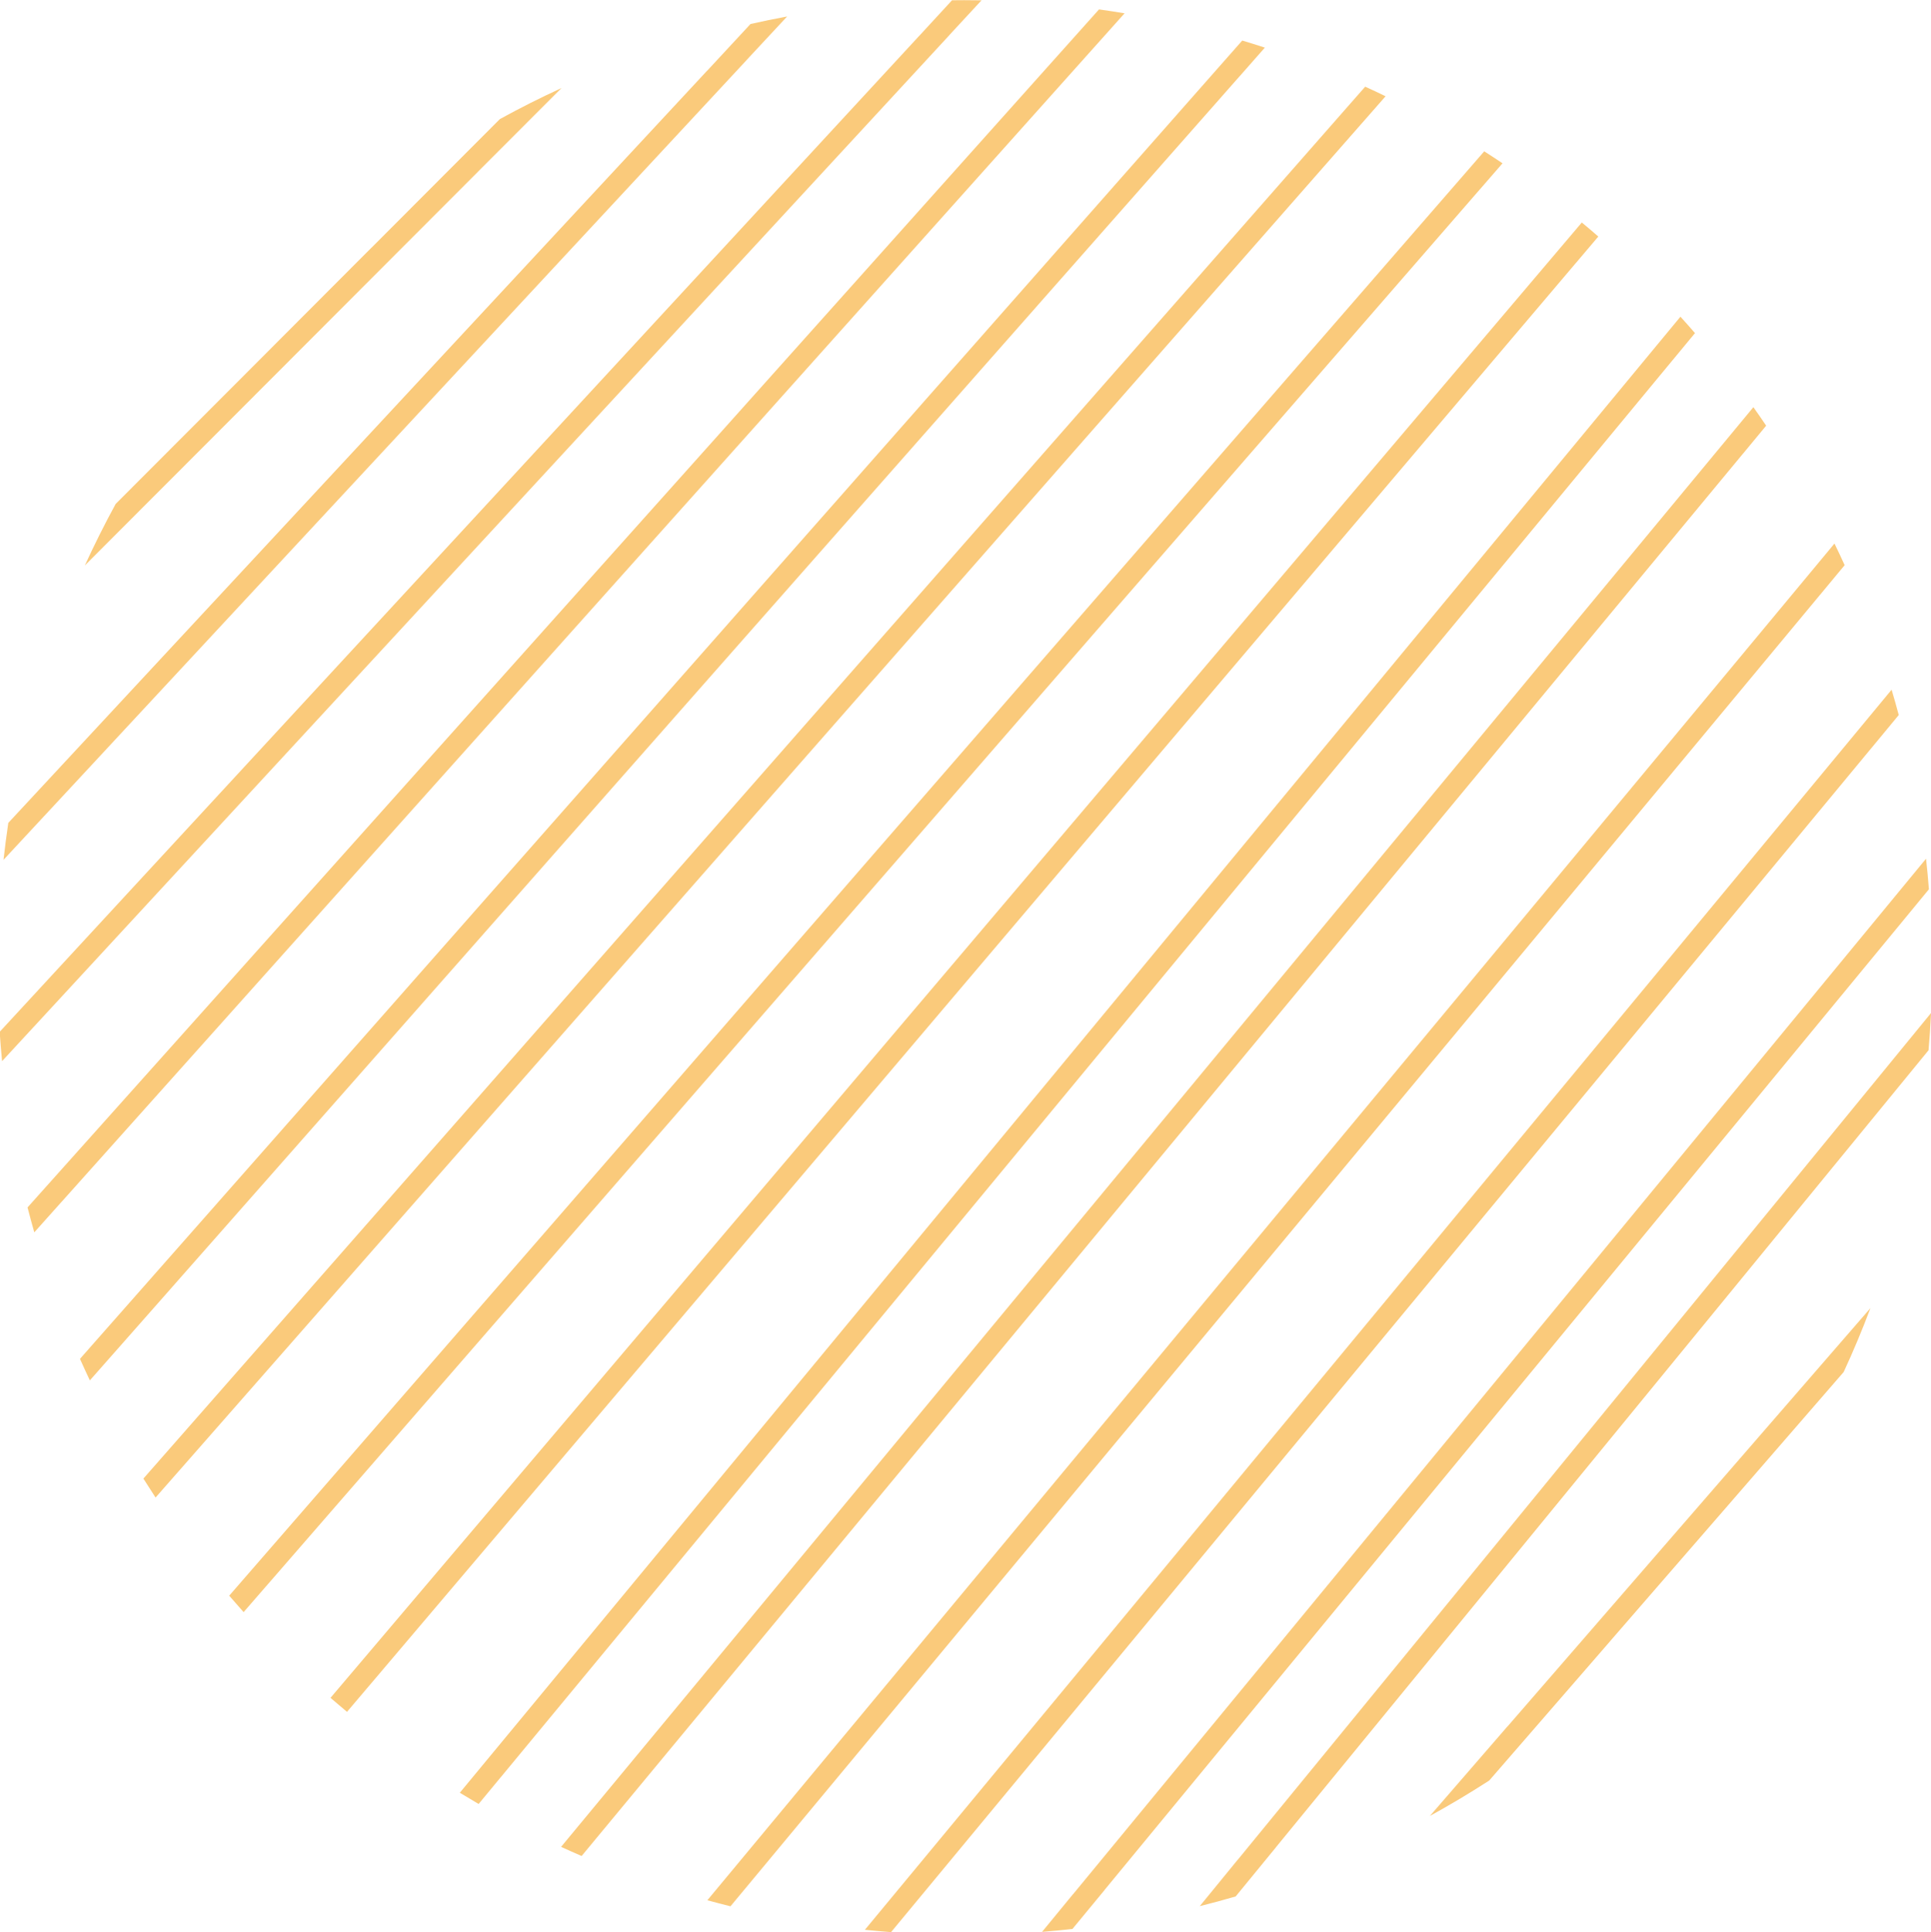 <?xml version="1.0" encoding="UTF-8" standalone="no"?><svg xmlns="http://www.w3.org/2000/svg" xmlns:xlink="http://www.w3.org/1999/xlink" fill="#faca7b" height="254" preserveAspectRatio="xMidYMid meet" version="1" viewBox="285.3 458.6 253.9 254.0" width="253.9" zoomAndPan="magnify"><g><g id="change1_1"><path d="M410.175,463.172L410.17,463.173L410.174,463.174L410.175,463.172 Z M359.123,470.18L359.123,470.181L359.127,470.182L359.128,470.18 Z M359.121,470.182C356.362,471.446,353.665,472.805,351.025,474.256L334.168,491.146L334.168,491.147C334.15,491.161,334.131,491.176,334.113,491.192L317.37,507.968L300.507,524.854C299.068,527.494,297.715,530.191,296.457,532.94L307.412,521.969C307.414,521.965,307.417,521.961,307.419,521.957L307.424,521.959L348.154,481.169L348.144,481.171C348.148,481.167,348.151,481.165,348.155,481.163L359.126,470.182 Z M388.792,460.767L388.792,460.768C387.17,461.067,385.569,461.397,383.98,461.757L378.288,467.894L378.288,467.895C378.283,467.895,378.278,467.897,378.273,467.898L292.094,560.648L286.392,566.784C286.155,568.394,285.943,570.014,285.763,571.643L291.122,565.875C291.123,565.874,291.123,565.871,291.123,565.87L291.128,565.871L383.43,466.542L383.421,466.544L388.797,460.767 Z M412.073,458.623C411.541,458.624,411.01,458.627,410.479,458.634L406.182,463.299L406.182,463.3C406.181,463.299,406.18,463.299,406.178,463.299C406.178,463.299,406.177,463.299,406.177,463.299L289.569,589.587L285.256,594.258C285.345,595.548,285.449,596.833,285.572,598.112L289.755,593.582C289.755,593.582,289.755,593.581,289.755,593.58L289.759,593.581L410.174,463.173L410.168,463.174C409.552,463.182,408.939,463.196,408.328,463.215L408.328,463.216C408.939,463.196,409.552,463.181,410.165,463.172L414.357,458.643C413.603,458.629,412.839,458.623,412.073,458.623 Z M429.804,459.837L426.132,463.943L292.592,613.237L288.92,617.341C289.205,618.44,289.499,619.532,289.808,620.619L293.409,616.593C293.409,616.593,293.409,616.592,293.409,616.592L293.413,616.593L429.56,464.381C429.482,464.37,429.404,464.359,429.325,464.348L429.331,464.349C429.408,464.358,429.485,464.369,429.562,464.38L433.165,460.35C432.056,460.165,430.936,459.994,429.81,459.837 Z M448.636,463.932L445.32,467.692L299.129,633.493L295.815,637.251C296.24,638.201,296.672,639.144,297.115,640.082L300.388,636.37C300.388,636.369,300.388,636.369,300.387,636.369L300.391,636.37L448.334,468.578L448.336,468.579L448.337,468.579L451.612,464.862C450.631,464.54,449.639,464.23,448.642,463.932 Z M464.802,469.997L461.672,473.561L307.284,649.426L304.154,652.99C304.681,653.828,305.213,654.659,305.754,655.484L308.859,651.947C308.858,651.947,308.858,651.947,308.858,651.947L308.862,651.947L464.377,474.796C464.377,474.796,464.376,474.796,464.376,474.796L464.379,474.797L467.484,471.256C466.602,470.826,465.708,470.406,464.808,469.997 Z M480.453,478.498L477.446,481.959L318.444,664.926L315.437,668.387C316.063,669.114,316.693,669.835,317.331,670.548L320.326,667.101C320.326,667.101,320.326,667.101,320.325,667.101L320.329,667.101L479.861,483.52C479.861,483.52,479.86,483.52,479.86,483.519L479.864,483.521L482.859,480.071C482.068,479.537,481.267,479.013,480.46,478.498 Z M493.285,487.856L490.353,491.312L331.687,678.362L328.755,681.818C329.475,682.44,330.197,683.054,330.926,683.66L333.857,680.206C333.856,680.205,333.856,680.205,333.856,680.205L333.859,680.206L492.524,493.154C492.524,493.153,492.523,493.153,492.523,493.153L492.528,493.154L495.457,489.697C494.746,489.075,494.023,488.462,493.292,487.856 Z M506.252,500.241L503.333,503.77L348.678,690.764L345.758,694.294C346.58,694.795,347.403,695.287,348.232,695.77L351.16,692.229C351.16,692.229,351.16,692.229,351.16,692.229L351.163,692.23L505.237,505.935C505.237,505.935,505.236,505.934,505.236,505.933L505.241,505.934L508.167,502.393C507.543,501.669,506.905,500.951,506.259,500.241 Z M531.223,630.596L521.007,642.371L483.544,685.549L483.544,685.551C483.533,685.557,483.522,685.565,483.51,685.573L473.309,697.346C475.97,695.884,478.573,694.33,481.113,692.688L497.019,674.363L497.012,674.364L511.799,657.328C511.804,657.321,511.808,657.315,511.813,657.308C511.819,657.3,511.825,657.292,511.831,657.283L511.838,657.285L527.718,638.98C528.989,636.237,530.159,633.441,531.23,630.596 Z M515.841,512.136L512.845,515.754L362.072,697.79L359.075,701.408C359.973,701.819,360.872,702.22,361.776,702.61L364.792,698.969L364.794,698.97L364.794,698.969L514.51,518.206C514.51,518.205,514.509,518.205,514.509,518.204L514.515,518.205L517.527,514.564C516.981,513.748,516.419,512.939,515.848,512.136 Z M526.503,530.065L523.314,533.904L381.5,704.587L378.308,708.428C379.321,708.706,380.332,708.971,381.349,709.224L384.579,705.337L384.579,705.338L384.58,705.337L524.618,536.789C524.618,536.788,524.617,536.787,524.617,536.786L524.623,536.787L527.846,532.903C527.417,531.951,526.969,531.005,526.51,530.065 Z M539.197,591.793L534.217,597.875L448.036,703.12L448.036,703.121C448.031,703.122,448.026,703.123,448.02,703.125L443.054,709.204C444.639,708.809,446.211,708.384,447.772,707.93L453.073,701.463L453.064,701.465L533.588,603.137C533.588,603.133,533.589,603.13,533.589,603.127L533.596,603.128L538.877,596.677C539.021,595.058,539.128,593.429,539.204,591.793 Z M538.541,571.503L534.453,576.465L426.394,707.633L426.395,707.634L426.39,707.635C426.387,707.634,426.384,707.634,426.382,707.634L422.317,712.583C423.654,712.477,424.986,712.351,426.311,712.204L430.536,707.084L430.525,707.085L534.697,580.647C534.697,580.645,534.697,580.643,534.697,580.642L534.703,580.643L538.925,575.514C538.825,574.169,538.696,572.833,538.548,571.503 Z M534.014,549.282L530.509,553.516L402.528,708.077L399.021,712.312C400.168,712.429,401.314,712.531,402.464,712.618L406.039,708.301C405.793,708.288,405.546,708.275,405.299,708.262L405.304,708.263C405.55,708.275,405.795,708.288,406.041,708.3L531.384,556.923C531.383,556.922,531.383,556.921,531.383,556.919L531.389,556.92L534.959,552.605C534.666,551.491,534.351,550.384,534.021,549.282 Z"/></g></g></svg>